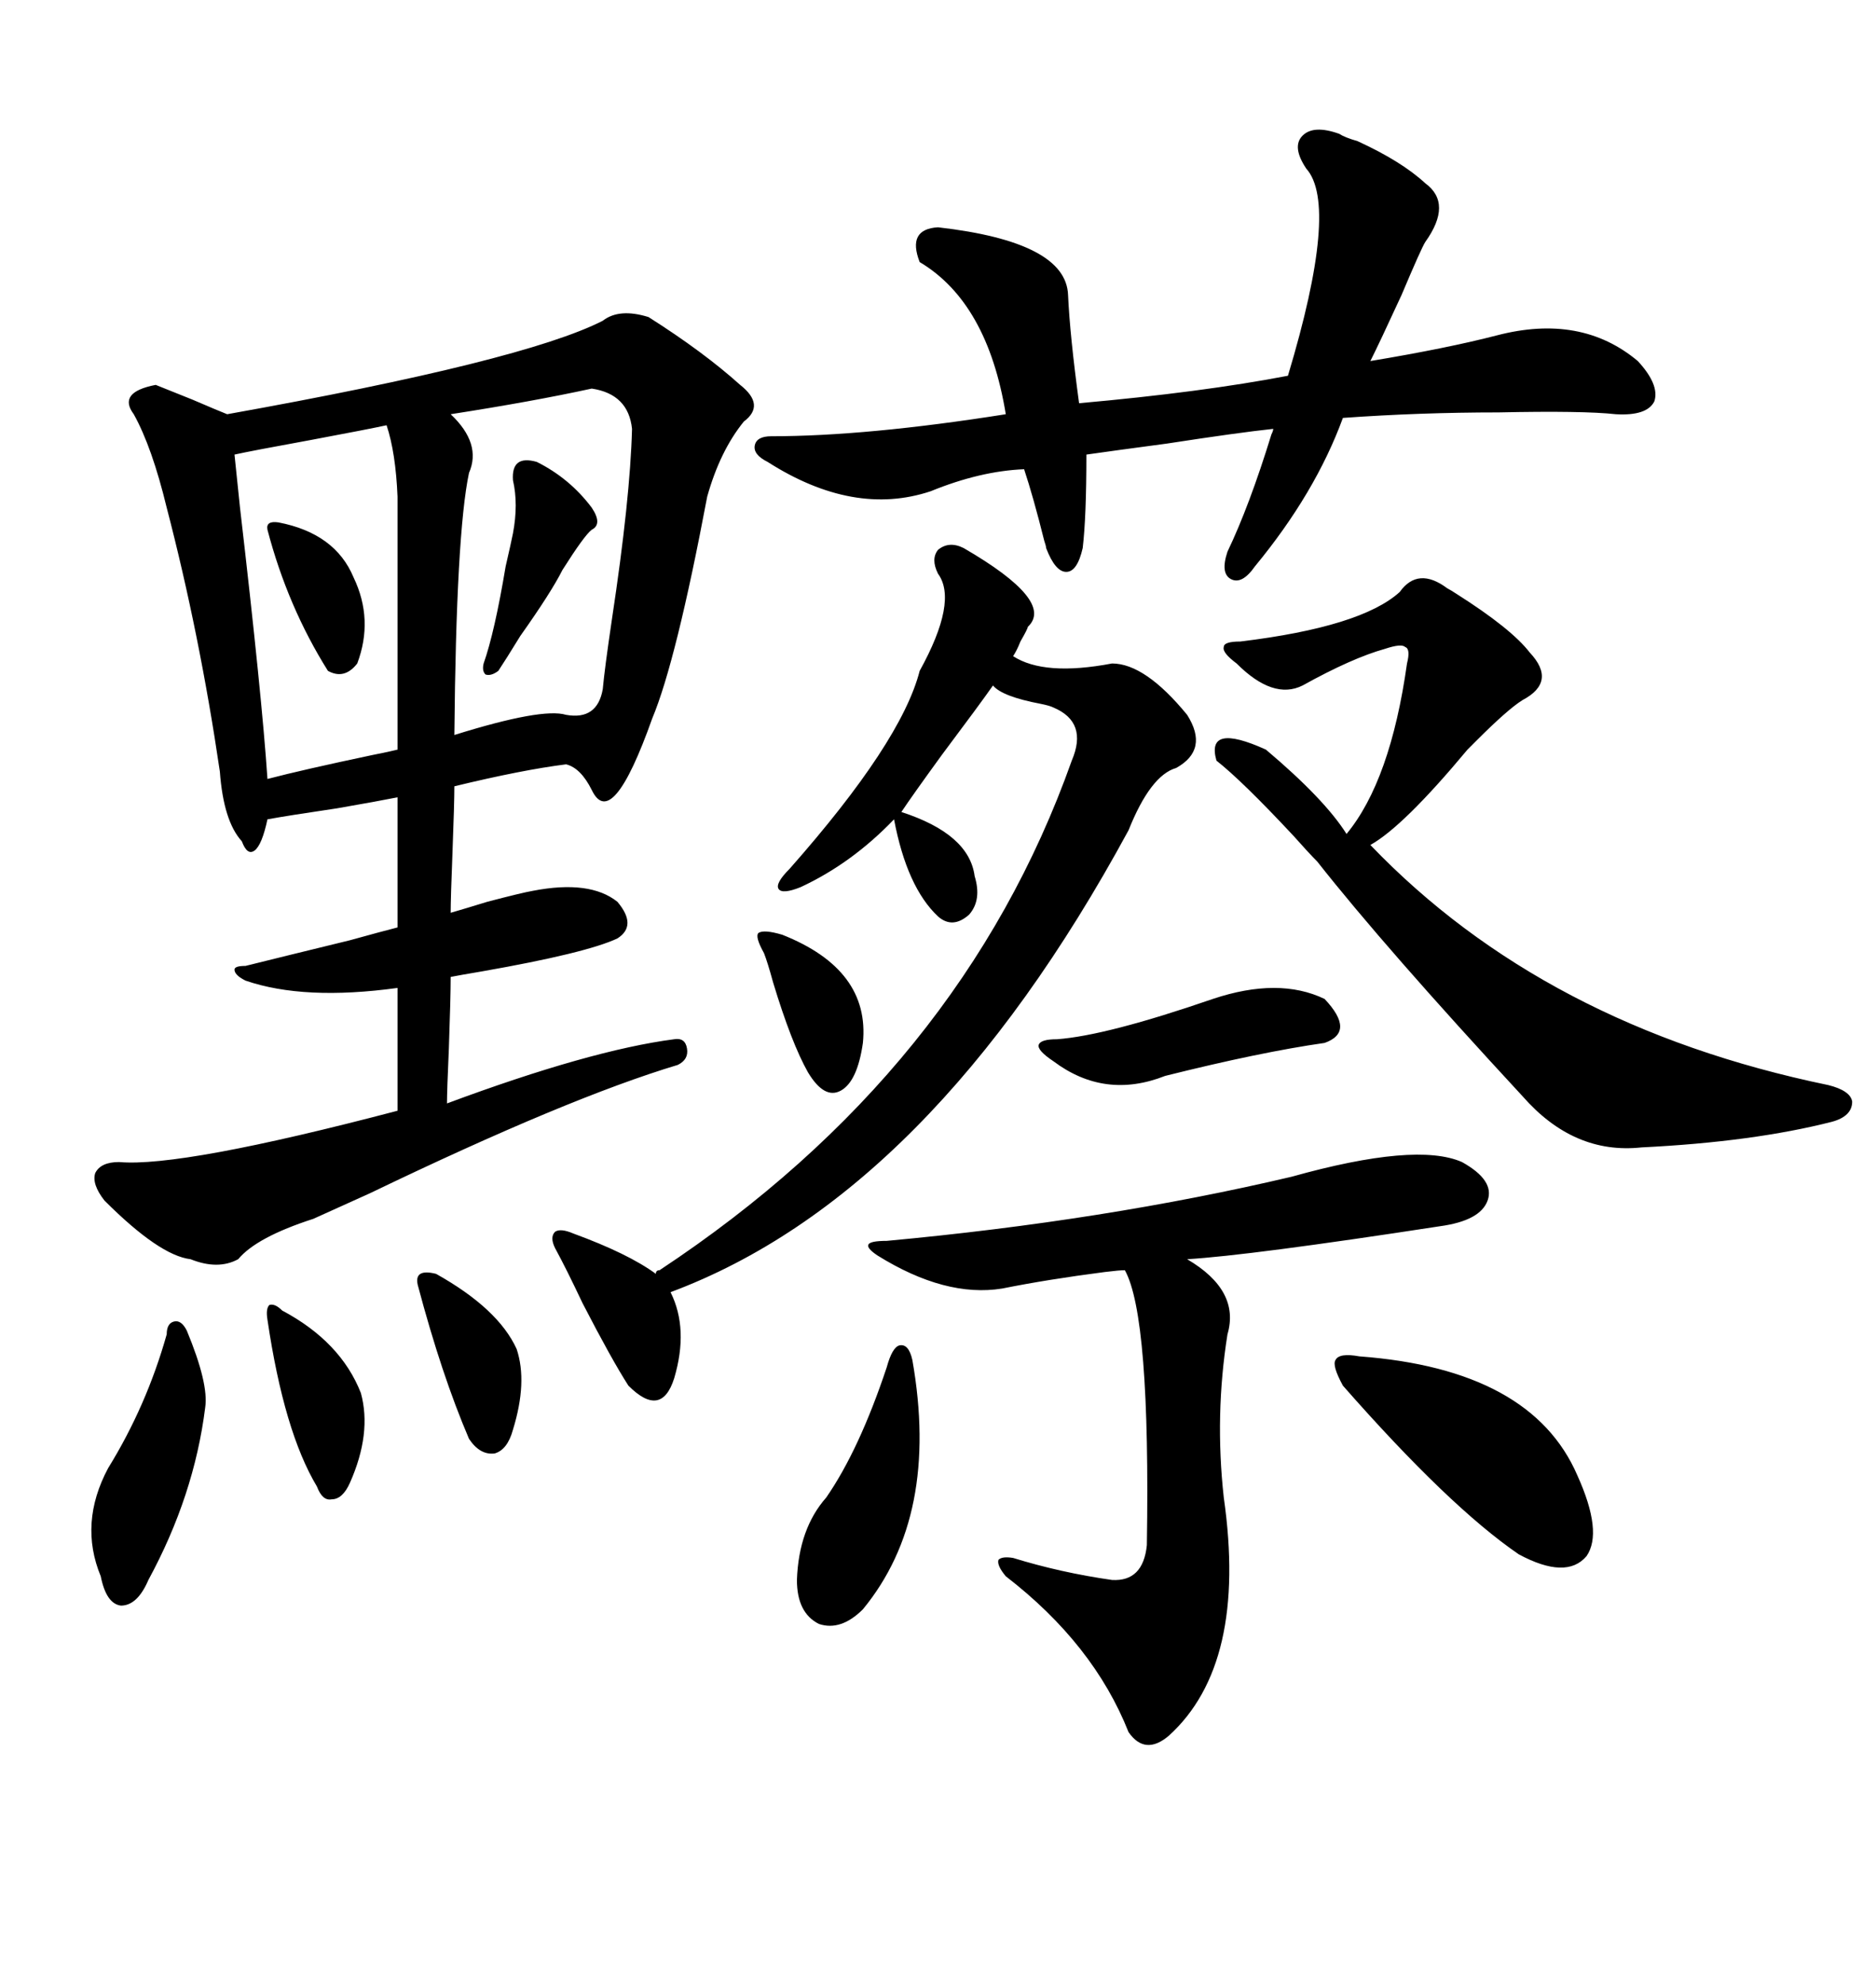 <svg xmlns="http://www.w3.org/2000/svg" xmlns:xlink="http://www.w3.org/1999/xlink" width="300" height="317.285"><path d="M96.39 51.27L96.39 51.27Q99.02 49.22 103.71 50.68L103.71 50.68Q112.50 56.25 118.36 61.52L118.36 61.52Q122.46 64.75 118.95 67.38L118.95 67.38Q115.14 72.07 113.09 79.39L113.09 79.39Q108.11 105.76 104.30 114.84L104.30 114.84Q97.85 133.01 94.63 126.27L94.63 126.27Q92.87 122.75 90.53 122.17L90.53 122.17Q83.50 123.05 72.66 125.68L72.66 125.68Q72.66 128.32 72.36 136.23L72.36 136.23Q72.07 143.55 72.07 145.90L72.07 145.90Q74.12 145.31 77.93 144.14L77.93 144.14Q83.50 142.68 85.25 142.38L85.25 142.38Q94.34 140.63 98.73 144.14L98.73 144.14Q101.95 147.95 98.73 150L98.73 150Q93.75 152.34 77.05 155.27L77.05 155.27Q73.54 155.86 72.07 156.15L72.07 156.15Q72.07 159.38 71.78 167.58L71.78 167.58Q71.48 174.32 71.48 176.37L71.48 176.37Q94.34 167.87 107.81 166.11L107.81 166.11Q109.57 165.82 109.86 167.58L109.86 167.58Q110.16 169.34 108.40 170.21L108.40 170.21Q90.82 175.49 59.18 190.72L59.18 190.72Q52.73 193.65 50.10 194.82L50.10 194.82Q41.02 197.75 38.09 201.27L38.09 201.27Q34.86 203.03 30.47 201.27L30.47 201.27Q25.49 200.68 16.70 191.89L16.70 191.89Q14.65 189.26 15.23 187.50L15.23 187.50Q16.11 185.74 19.04 185.74L19.04 185.74Q29.00 186.62 63.57 177.54L63.57 177.54L63.57 157.91Q48.63 159.96 39.26 156.74L39.26 156.74Q37.50 155.86 37.50 154.98L37.50 154.98Q37.50 154.39 39.26 154.39L39.26 154.39Q45.12 152.93 55.96 150.29L55.96 150.29Q61.23 148.83 63.57 148.24L63.57 148.24L63.57 127.44Q60.64 128.03 53.91 129.20L53.91 129.20Q46.00 130.37 42.77 130.96L42.77 130.96Q41.89 135.06 40.72 135.94L40.72 135.94Q39.55 136.82 38.67 134.47L38.67 134.47Q35.74 131.25 35.16 123.34L35.16 123.34Q31.93 101.37 26.66 81.15L26.66 81.15Q24.32 71.48 21.39 66.21L21.39 66.21Q18.75 62.70 24.90 61.52L24.90 61.52Q26.37 62.11 30.76 63.87L30.76 63.87Q34.86 65.63 36.33 66.21L36.33 66.21Q83.79 57.71 96.39 51.27ZM214.16 21.39L214.16 21.39Q215.04 21.97 217.09 22.56L217.09 22.56Q224.12 25.78 227.93 29.30L227.93 29.30Q232.32 32.52 227.93 38.67L227.93 38.67Q227.34 39.55 224.12 47.17L224.12 47.17Q220.61 54.79 219.14 57.71L219.14 57.71Q231.45 55.66 239.36 53.61L239.36 53.61Q252.83 50.10 261.91 57.71L261.91 57.71Q265.43 61.52 264.55 64.16L264.55 64.16Q263.38 66.50 258.40 66.21L258.40 66.21Q253.13 65.63 239.65 65.92L239.65 65.92Q227.05 65.92 214.75 66.80L214.75 66.80Q210.35 78.81 200.68 90.53L200.68 90.53Q198.63 93.46 196.88 92.58L196.88 92.58Q195.12 91.70 196.29 88.18L196.29 88.18Q199.80 80.86 203.32 69.43L203.32 69.43Q203.61 68.85 203.61 68.55L203.61 68.55Q198.05 69.14 186.62 70.90L186.62 70.90Q177.83 72.07 173.73 72.66L173.73 72.66Q173.73 82.62 173.14 87.60L173.14 87.60Q172.27 91.41 170.51 91.41L170.51 91.41Q168.75 91.41 167.29 87.60L167.29 87.60Q167.29 87.30 166.99 86.43L166.99 86.43Q165.23 79.39 163.77 75L163.77 75Q156.74 75.29 148.83 78.52L148.83 78.52Q136.52 82.62 122.75 73.83L122.75 73.83Q120.41 72.66 120.70 71.19L120.70 71.19Q121.00 69.73 123.34 69.73L123.34 69.73Q138.57 69.73 160.84 66.21L160.84 66.21Q157.91 48.34 147.07 41.89L147.07 41.89Q145.02 36.62 150 36.33L150 36.33Q170.51 38.67 170.80 47.17L170.80 47.17Q171.09 53.61 172.56 64.45L172.56 64.45Q192.19 62.70 205.96 60.06L205.96 60.06Q214.16 32.81 208.89 26.95L208.89 26.95Q206.54 23.44 208.30 21.68L208.30 21.68Q210.06 19.92 214.16 21.39ZM91.70 197.17L91.70 197.17Q100.49 200.39 104.88 203.61L104.88 203.61Q104.88 203.03 105.47 203.03L105.47 203.03Q153.81 171.09 171.39 121.58L171.39 121.58Q174.02 115.43 168.46 113.09L168.46 113.09Q167.87 112.79 166.41 112.50L166.41 112.50Q160.25 111.33 158.79 109.57L158.79 109.57Q156.74 112.50 150.59 120.70L150.59 120.70Q145.90 127.15 144.14 129.79L144.14 129.79Q154.98 133.30 155.86 140.04L155.86 140.04Q157.03 143.85 154.98 146.19L154.98 146.19Q152.34 148.54 150 146.48L150 146.48Q145.02 141.80 142.97 130.96L142.97 130.96Q136.23 137.99 128.03 141.80L128.03 141.80Q125.10 142.97 124.51 142.09L124.51 142.09Q123.93 141.21 126.27 138.87L126.27 138.87Q144.14 118.65 147.07 107.23L147.07 107.23Q153.22 96.09 150 91.70L150 91.70Q148.83 89.36 150 87.89L150 87.89Q151.76 86.43 154.10 87.60L154.10 87.60Q168.75 96.09 164.36 100.20L164.36 100.20Q164.36 100.49 163.18 102.54L163.18 102.54Q162.60 104.00 162.01 104.88L162.01 104.88Q166.99 108.11 177.83 106.05L177.83 106.05Q183.11 106.05 189.84 114.26L189.84 114.26Q193.36 119.82 188.09 122.75L188.09 122.75Q183.98 123.93 180.47 132.71L180.47 132.71Q148.83 191.02 107.23 206.54L107.23 206.54Q110.16 212.40 107.81 220.31L107.81 220.31Q105.76 226.76 100.49 221.48L100.49 221.48Q97.85 217.38 93.16 208.30L93.16 208.30Q90.53 202.73 88.77 199.51L88.77 199.51Q87.89 197.75 88.77 196.88L88.77 196.88Q89.65 196.29 91.70 197.17ZM223.83 94.63L223.83 94.63Q226.76 90.53 231.45 94.04L231.45 94.04Q232.03 94.34 232.91 94.92L232.91 94.92Q241.70 100.49 244.63 104.30L244.63 104.30Q249.02 108.98 243.46 111.91L243.46 111.91Q241.11 113.38 236.13 118.36L236.13 118.36Q235.25 119.24 234.67 119.82L234.67 119.82Q224.41 132.13 219.14 135.06L219.14 135.06Q246.97 164.06 292.38 173.44L292.38 173.44Q295.90 174.32 296.19 176.07L296.19 176.07Q296.19 178.42 292.97 179.30L292.97 179.30Q280.37 182.52 262.50 183.40L262.50 183.40Q251.66 184.57 243.46 175.20L243.46 175.20Q221.48 151.46 210.64 137.70L210.64 137.70Q209.18 136.23 206.84 133.59L206.84 133.59Q198.63 124.80 194.53 121.58L194.53 121.58Q192.77 115.43 202.44 119.82L202.44 119.82Q211.82 127.73 215.33 133.30L215.33 133.30Q222.36 124.80 225 106.05L225 106.05Q225.59 103.71 224.71 103.42L224.71 103.42Q224.12 102.83 221.48 103.71L221.48 103.71Q216.21 105.18 208.30 109.57L208.30 109.57Q203.61 111.91 197.75 106.05L197.75 106.05Q195.41 104.30 195.70 103.42L195.70 103.42Q195.70 102.54 198.34 102.54L198.34 102.54Q217.68 100.20 223.83 94.63ZM233.79 185.74L233.79 185.74Q239.06 188.67 237.89 191.89L237.89 191.89Q236.72 195.12 230.27 196.00L230.27 196.00Q199.80 200.68 189.84 201.27L189.84 201.27Q198.34 206.25 196.29 213.28L196.29 213.28Q194.24 226.17 195.70 239.36L195.70 239.36Q199.51 266.02 186.91 277.44L186.91 277.44Q183.11 280.66 180.47 276.86L180.47 276.86Q174.90 262.79 160.84 251.95L160.84 251.95Q159.38 250.20 159.67 249.32L159.67 249.32Q160.25 248.73 162.01 249.02L162.01 249.02Q169.63 251.37 177.83 252.54L177.83 252.54Q182.81 252.83 183.40 246.97L183.40 246.97Q183.98 210.35 179.88 203.03L179.88 203.03Q179.00 203.03 176.66 203.32L176.66 203.32Q167.58 204.49 160.25 205.96L160.25 205.96Q151.17 207.42 140.33 200.68L140.33 200.68Q138.57 199.51 138.87 198.93L138.87 198.93Q139.16 198.34 141.80 198.34L141.80 198.34Q176.66 195.12 206.54 188.09L206.54 188.09Q226.46 182.52 233.79 185.74ZM94.63 62.11L94.63 62.11Q85.25 64.16 72.07 66.21L72.07 66.21Q77.05 70.90 75 75.59L75 75.59Q72.95 85.25 72.66 117.48L72.66 117.48Q86.72 113.09 90.53 114.26L90.53 114.26Q95.51 115.14 96.39 110.16L96.39 110.16Q96.68 106.93 97.85 99.02L97.85 99.02Q100.78 79.69 101.07 68.55L101.07 68.55Q100.49 62.99 94.63 62.11ZM61.82 67.97L61.82 67.97Q59.18 68.55 49.80 70.31L49.80 70.31Q40.14 72.07 37.50 72.66L37.50 72.66Q37.79 75.29 38.38 81.15L38.38 81.15Q41.89 111.33 42.77 124.51L42.77 124.51Q48.34 123.05 59.47 120.70L59.47 120.70Q62.40 120.12 63.57 119.82L63.57 119.82L63.57 79.39Q63.28 72.36 61.82 67.97ZM214.75 221.48L214.75 221.48Q212.99 218.26 213.57 217.38L213.57 217.38Q214.16 216.21 217.38 216.80L217.38 216.80Q244.92 218.85 252.25 235.84L252.25 235.84Q256.35 244.92 253.71 248.73L253.71 248.73Q250.49 252.54 242.87 248.44L242.87 248.44Q231.74 240.82 214.75 221.48ZM145.90 217.38L145.90 217.38Q150.29 242.29 137.99 257.23L137.99 257.23Q134.47 260.74 130.96 259.57L130.96 259.57Q127.44 257.81 127.44 252.54L127.44 252.54Q127.73 244.34 132.13 239.36L132.13 239.36Q137.40 231.74 141.80 218.55L141.80 218.55Q142.68 215.33 143.85 215.04L143.85 215.04Q145.31 214.75 145.90 217.38ZM29.88 212.70L29.88 212.70Q33.40 221.19 32.81 225L32.81 225Q31.05 239.06 23.73 252.54L23.73 252.54Q21.97 256.64 19.34 256.64L19.34 256.64Q16.99 256.35 16.11 251.95L16.11 251.95Q12.60 243.46 17.29 234.67L17.29 234.67Q23.44 224.71 26.66 213.28L26.66 213.28Q26.66 211.52 27.83 211.23L27.83 211.23Q29.00 210.94 29.88 212.70ZM193.95 159.67L193.95 159.67Q204.49 156.15 211.82 159.67L211.82 159.67Q216.80 164.94 211.82 166.70L211.82 166.70Q201.56 168.16 186.33 171.97L186.33 171.97Q176.66 175.78 168.46 169.63L168.46 169.63Q165.82 167.87 166.11 166.99L166.11 166.99Q166.41 166.11 169.04 166.11L169.04 166.11Q176.95 165.53 193.95 159.67ZM69.73 203.61L69.73 203.61Q79.69 209.18 82.62 215.63L82.62 215.63Q84.38 220.90 82.03 228.52L82.03 228.52Q81.15 231.74 79.10 232.32L79.10 232.32Q76.76 232.62 75 229.98L75 229.98Q70.61 219.73 66.80 205.37L66.80 205.37Q66.21 202.73 69.73 203.61ZM45.12 209.47L45.12 209.47Q54.49 214.45 57.71 222.66L57.71 222.66Q59.47 229.10 55.96 237.01L55.96 237.01Q54.79 239.65 53.03 239.65L53.03 239.65Q51.56 239.94 50.68 237.60L50.68 237.60Q45.41 228.81 42.77 210.94L42.77 210.94Q42.48 209.18 43.07 208.59L43.07 208.59Q43.95 208.30 45.12 209.47ZM85.84 73.83L85.84 73.83Q91.11 76.46 94.63 81.15L94.63 81.15Q96.39 83.79 94.63 84.67L94.63 84.67Q93.46 85.55 89.94 91.11L89.94 91.11Q88.18 94.63 83.20 101.66L83.20 101.66Q80.86 105.47 79.69 107.23L79.69 107.23Q78.52 108.11 77.64 107.81L77.64 107.81Q77.05 107.23 77.34 106.05L77.34 106.05Q79.10 101.07 80.86 90.53L80.86 90.53Q81.74 86.72 82.03 85.25L82.03 85.25Q82.91 80.57 82.03 76.76L82.03 76.76Q81.74 72.66 85.84 73.83ZM125.10 149.41L125.10 149.41Q139.16 154.98 137.99 166.70L137.99 166.70Q137.11 172.85 134.47 174.32L134.47 174.32Q131.84 175.78 129.20 171.39L129.20 171.39Q126.56 166.70 123.63 157.03L123.63 157.03Q122.75 153.81 122.17 152.34L122.17 152.34Q120.70 149.71 121.29 149.12L121.29 149.12Q122.17 148.54 125.10 149.41ZM44.53 83.50L44.53 83.50Q53.61 85.25 56.54 92.29L56.54 92.29Q59.77 99.02 57.13 106.05L57.13 106.05Q55.08 108.69 52.44 107.23L52.44 107.23Q46.00 96.97 42.77 84.67L42.77 84.67Q42.48 83.20 44.53 83.50Z"/></svg>

